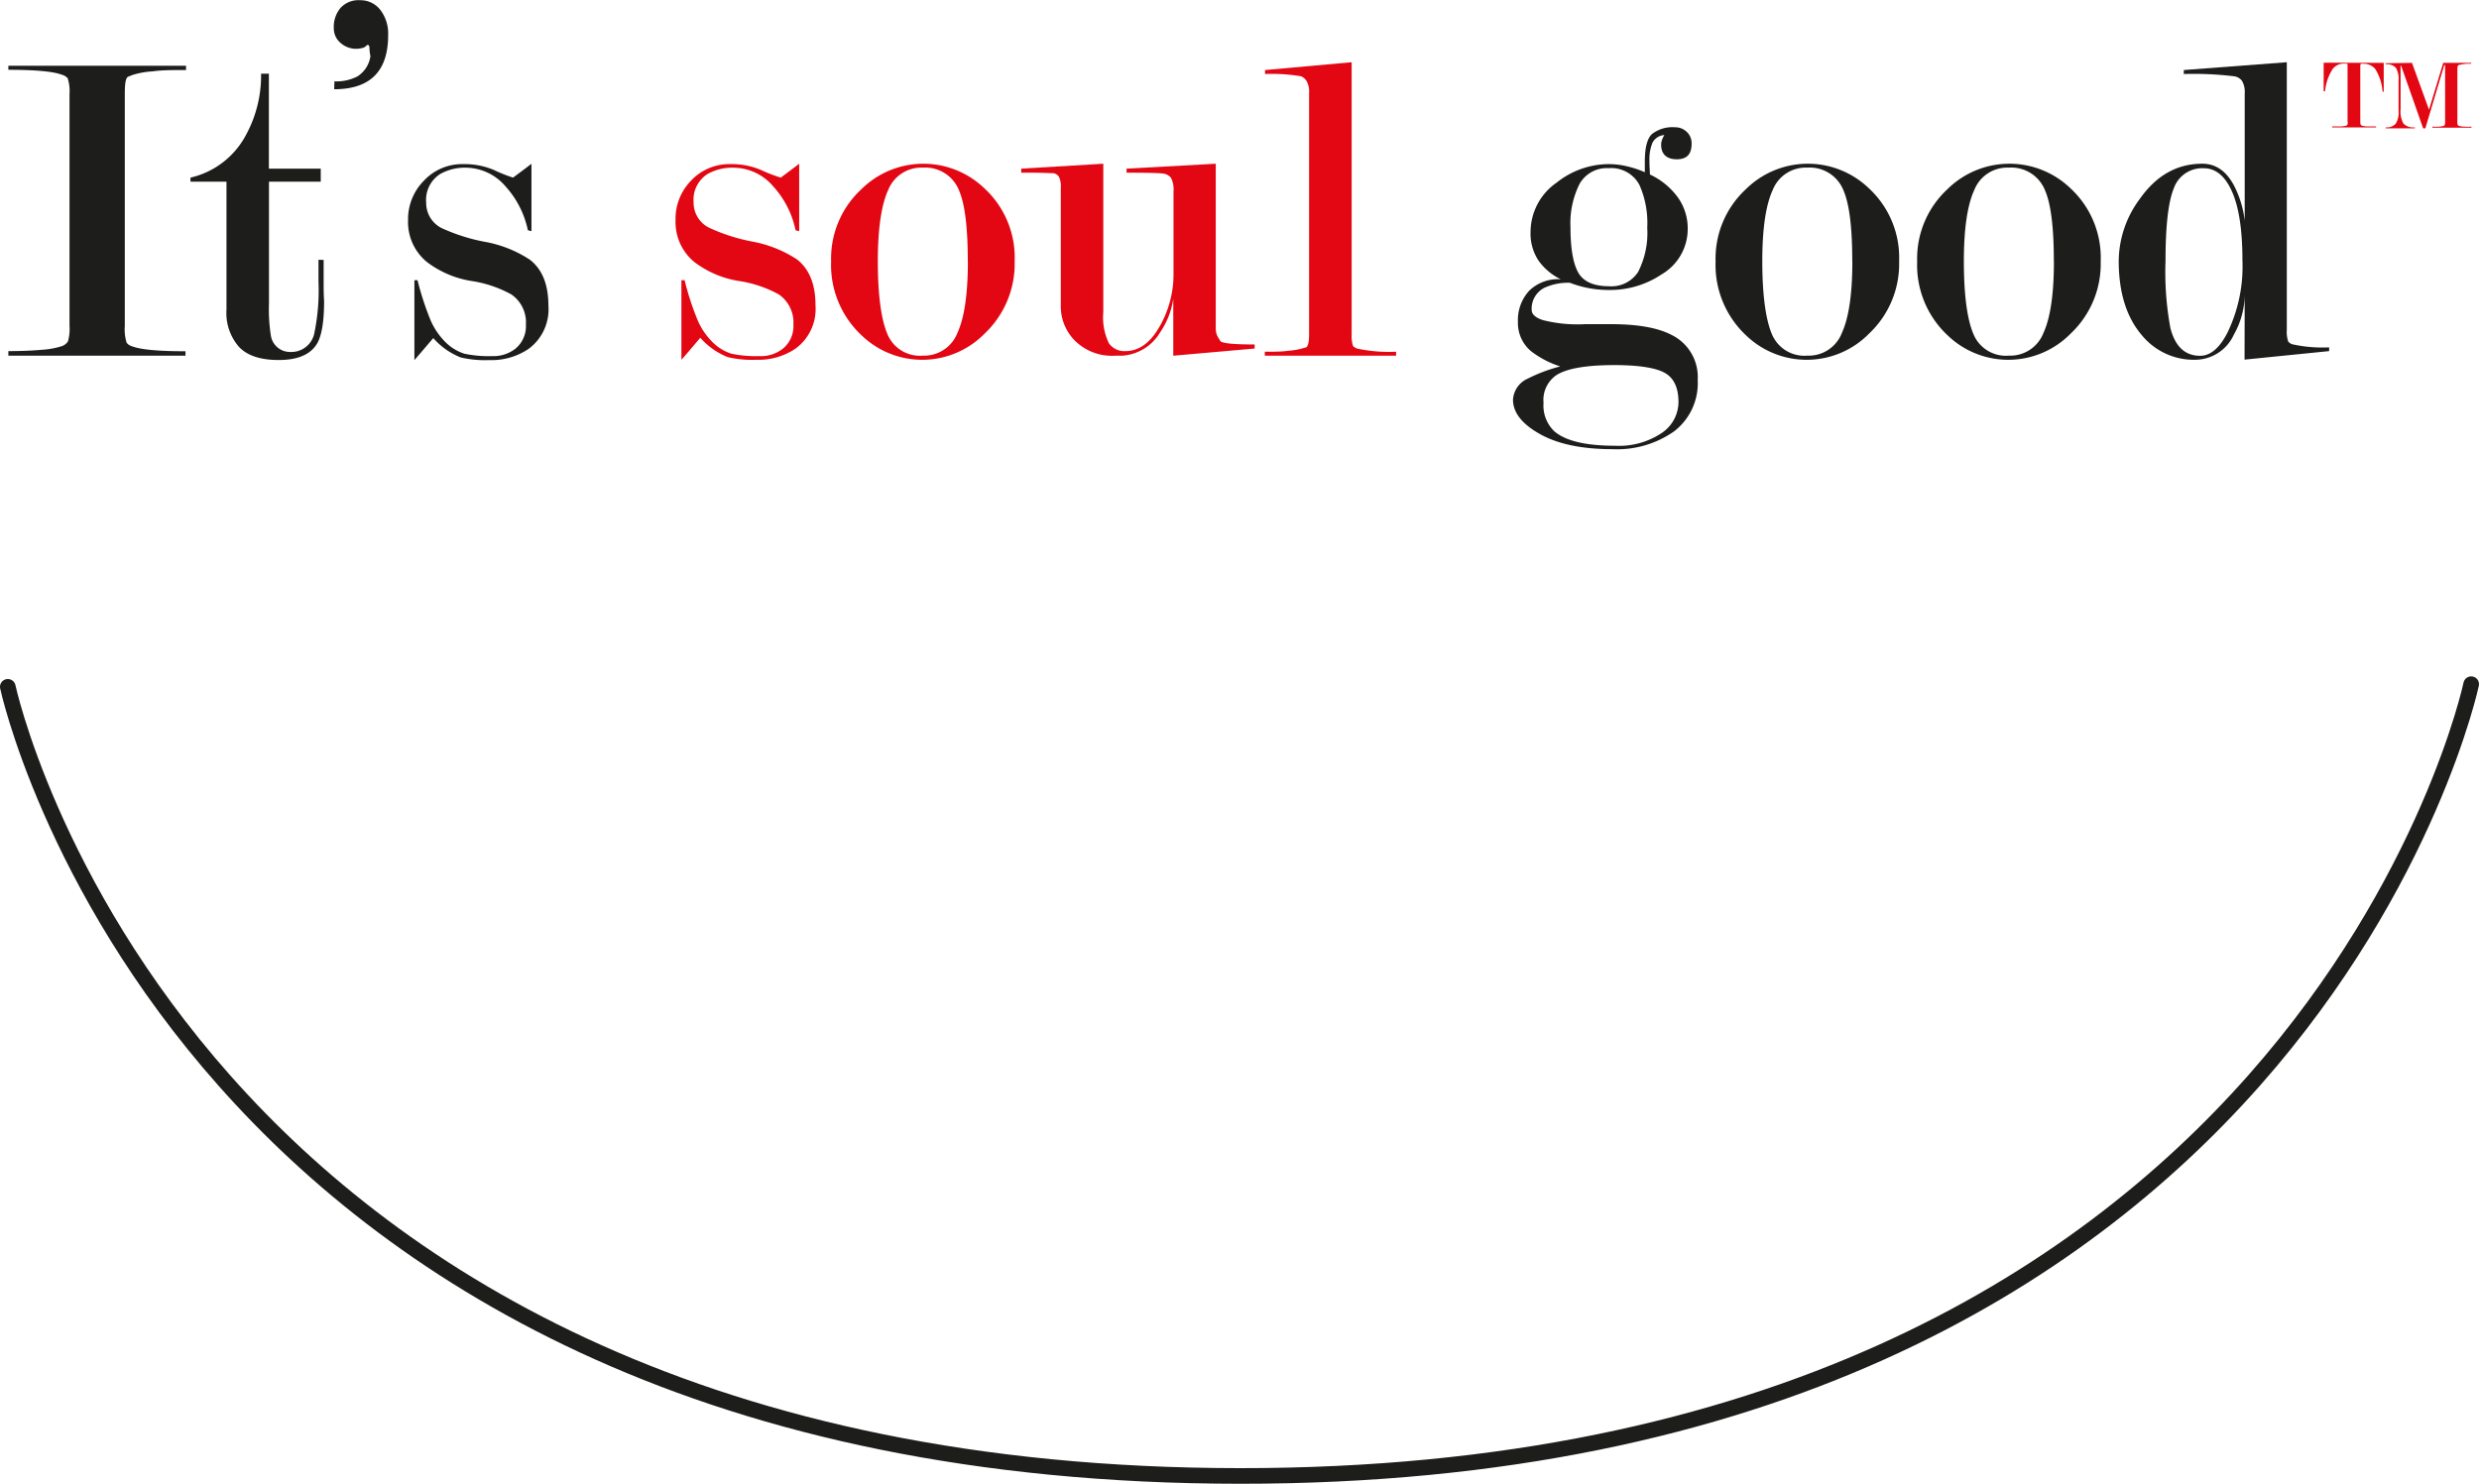 <svg id="Layer_1" data-name="Layer 1" xmlns="http://www.w3.org/2000/svg" viewBox="0 0 317.42 190.08"><defs><style>.cls-1{fill:#1d1d1b;}.cls-2{fill:#e30613;}.cls-3{fill:none;stroke:#1d1d1b;stroke-linecap:round;stroke-miterlimit:10;stroke-width:2px;}</style></defs><path class="cls-1" d="M151.91,200.08v29.7a5.87,5.87,0,0,0,.23,2.14,1.3,1.3,0,0,0,.69.46c1.11.43,3.4.64,6.85.64v.57H137V233c1.65,0,3.08-.06,4.29-.17a10.53,10.53,0,0,0,2.48-.44,1.55,1.55,0,0,0,.86-.63,5.82,5.82,0,0,0,.2-2v-29.7a5.36,5.36,0,0,0-.23-2,1.46,1.46,0,0,0-.75-.46c-1.11-.42-3.4-.63-6.85-.63v-.52h22.75V197c-1.65,0-3.08,0-4.29.17a10.65,10.65,0,0,0-2.56.46l-.58.23C152,198.05,151.91,198.81,151.91,200.08Z" transform="translate(-135.93 -188.03)"/><path class="cls-1" d="M177.37,221.32V224c0,.89,0,1.73.06,2.54q0,4-.92,5.53-1.27,2.07-4.9,2.07c-2.31,0-4-.55-5.07-1.67a6.58,6.58,0,0,1-1.61-4.78V211.3h-4.61v-.52a10.76,10.76,0,0,0,7.12-5.49,15.9,15.9,0,0,0,1.92-7.82h1v12.16H177v1.67h-6.63v15.63a21.54,21.54,0,0,0,.23,4,2.48,2.48,0,0,0,2.54,2.18,3,3,0,0,0,3.06-2.52,27.2,27.2,0,0,0,.51-6.53v-2.76Z" transform="translate(-135.93 -188.03)"/><path class="cls-1" d="M178.75,198.45a5.89,5.89,0,0,0,2.94-.63,3.68,3.68,0,0,0,1.67-2.59,5.81,5.81,0,0,1-.12-1c0-.27-.07-.43-.23-.47l-.46.35a3.33,3.33,0,0,1-1,.17,3,3,0,0,1-2-.74,2.44,2.44,0,0,1-.88-1.94,3.75,3.75,0,0,1,.85-2.54,3.09,3.09,0,0,1,2.52-1,3.2,3.2,0,0,1,2.59,1.24,5,5,0,0,1,1,3.25q0,6.91-6.91,6.91Z" transform="translate(-135.93 -188.03)"/><path class="cls-1" d="M201.62,210.78c1.5-1.11,2.29-1.71,2.36-1.78v8.64l-.46-.12a12,12,0,0,0-2.88-5.64,6.73,6.73,0,0,0-4.95-2.37,6.43,6.43,0,0,0-3.4.81A3.93,3.93,0,0,0,190.5,214a3.59,3.59,0,0,0,1.95,3.23A23.7,23.7,0,0,0,198,219a15.45,15.45,0,0,1,5.8,2.31c1.57,1.23,2.35,3.18,2.35,5.87a6.29,6.29,0,0,1-2.53,5.53,8.49,8.49,0,0,1-5.07,1.44,13.46,13.46,0,0,1-3.63-.34,9.12,9.12,0,0,1-3.51-2.48c-1.54,1.81-2.35,2.75-2.42,2.82V223.92h.4a38.28,38.28,0,0,0,1.62,5,9,9,0,0,0,1.85,2.82,6.09,6.09,0,0,0,2.52,1.59,14.92,14.92,0,0,0,3.56.31,4.58,4.58,0,0,0,2.95-.92,3.73,3.73,0,0,0,1.38-3.11,4.35,4.35,0,0,0-1.85-3.86,15.3,15.3,0,0,0-5.11-1.73,12.74,12.74,0,0,1-5.7-2.42,6.6,6.6,0,0,1-2.43-5.35,7,7,0,0,1,2.05-5.1,6.68,6.68,0,0,1,5-2.1,9.69,9.69,0,0,1,3.92.74A20.26,20.26,0,0,0,201.62,210.78Z" transform="translate(-135.93 -188.03)"/><path class="cls-2" d="M235.9,210.78c1.49-1.11,2.28-1.71,2.36-1.78v8.64l-.46-.12a12,12,0,0,0-2.88-5.64,6.73,6.73,0,0,0-5-2.37,6.46,6.46,0,0,0-3.4.81,3.92,3.92,0,0,0-1.78,3.63,3.59,3.59,0,0,0,1.95,3.23,23.52,23.52,0,0,0,5.51,1.78,15.52,15.52,0,0,1,5.8,2.31c1.56,1.23,2.35,3.18,2.35,5.87a6.3,6.3,0,0,1-2.54,5.53,8.48,8.48,0,0,1-5.06,1.44,13.46,13.46,0,0,1-3.63-.34,9.14,9.14,0,0,1-3.52-2.48c-1.53,1.81-2.34,2.75-2.42,2.82V223.92h.41a35.33,35.33,0,0,0,1.62,5,8.65,8.65,0,0,0,1.85,2.82,6,6,0,0,0,2.51,1.59,15,15,0,0,0,3.56.31,4.54,4.54,0,0,0,3-.92,3.71,3.71,0,0,0,1.39-3.11,4.37,4.37,0,0,0-1.85-3.86,15.37,15.37,0,0,0-5.12-1.73,12.74,12.74,0,0,1-5.7-2.42,6.62,6.62,0,0,1-2.42-5.35,7,7,0,0,1,2-5.1,6.69,6.69,0,0,1,5-2.1,9.65,9.65,0,0,1,3.92.74A20.06,20.06,0,0,0,235.9,210.78Z" transform="translate(-135.93 -188.03)"/><path class="cls-2" d="M265.85,221.5a12.3,12.3,0,0,1-3.86,9.27,11.19,11.19,0,0,1-15.72.23,12.33,12.33,0,0,1-3.92-9.5,12.08,12.08,0,0,1,3.86-9.22,11.27,11.27,0,0,1,15.72-.17A12.07,12.07,0,0,1,265.85,221.5Zm-6,0c0-4.27-.36-7.26-1.09-9a4.65,4.65,0,0,0-4.67-3,4.57,4.57,0,0,0-4.44,2.88c-.88,1.93-1.32,5-1.32,9.11s.39,7.29,1.18,9.21a4.49,4.49,0,0,0,4.58,2.88,4.57,4.57,0,0,0,4.44-2.93C259.42,228.7,259.86,225.64,259.86,221.5Z" transform="translate(-135.93 -188.03)"/><path class="cls-2" d="M286.19,212.58a3.32,3.32,0,0,0-.32-1.77,1.53,1.53,0,0,0-1-.55c-.48-.07-2-.11-4.69-.11v-.52L291.6,209v19.57q0,.75,0,1.5a2.21,2.21,0,0,0,.26,1.1l.35.58c.38.27,1.84.4,4.37.4v.52l-10.42.92V226.3a10.27,10.27,0,0,1-1.73,4.37,6.08,6.08,0,0,1-4.38,2.87,4,4,0,0,1-.69.05h-.69a6.73,6.73,0,0,1-5.3-2.13,6.23,6.23,0,0,1-1.61-4.33V212.05a2.7,2.7,0,0,0-.26-1.41,1,1,0,0,0-.78-.43c-.35,0-1.25-.06-2.71-.06h-1.32v-.52L277.2,209v19a7.61,7.61,0,0,0,.72,4,2.4,2.4,0,0,0,2.1,1q2.6,0,4.38-3.13a13.42,13.42,0,0,0,1.79-6.77Z" transform="translate(-135.93 -188.03)"/><path class="cls-2" d="M309,230.83a4.24,4.24,0,0,0,.17,1.5,1.21,1.21,0,0,0,.52.34,19.35,19.35,0,0,0,5,.41v.51H297.88v-.51c1.12,0,2.12,0,3-.12a9.61,9.61,0,0,0,2.33-.46c.23-.19.34-.75.34-1.68V200a2.83,2.83,0,0,0-.34-1.62,1.55,1.55,0,0,0-.69-.58,22.34,22.34,0,0,0-4.61-.29V197L309,196Z" transform="translate(-135.93 -188.03)"/><path class="cls-1" d="M335.78,223.8a7.46,7.46,0,0,1-2.87-2.42,6.27,6.27,0,0,1-1-3.69,7.7,7.7,0,0,1,3.34-6.27,10.72,10.72,0,0,1,6.74-2.37,10,10,0,0,1,2.3.29,12.37,12.37,0,0,1,2.25.75v-1.38c0-1.81.32-3,.95-3.54a4.28,4.28,0,0,1,2.91-.84,2.14,2.14,0,0,1,1.5.58,2,2,0,0,1,.63,1.52c0,1.37-.63,2-1.9,2s-2-.63-2-1.87a1.66,1.66,0,0,1,.12-.64,3.22,3.22,0,0,1,.29-.59,1.83,1.83,0,0,0-1.53,1,5.6,5.6,0,0,0-.38,2.27c0,.8.06,1.39.06,1.78a9.26,9.26,0,0,1,3.54,2.88,6.82,6.82,0,0,1,1.3,4.14,6.72,6.72,0,0,1-3.34,5.77,11.84,11.84,0,0,1-6.74,2,13.71,13.71,0,0,1-5-.92,7.26,7.26,0,0,0-3.25.63,3,3,0,0,0-1.65,2.83q0,.85,1.44,1.32a18,18,0,0,0,5.4.52h3.33q5.12,0,7.75,1.38a6,6,0,0,1,3.34,5.76,7.77,7.77,0,0,1-3,6.57,12.67,12.67,0,0,1-7.92,2.3q-5.82,0-9.27-1.93t-3.46-4.4a3.15,3.15,0,0,1,1.9-2.71,20.36,20.36,0,0,1,4.15-1.56,12.17,12.17,0,0,1-3.74-1.95,4.71,4.71,0,0,1-1.68-3.75,5.56,5.56,0,0,1,1.45-4A5.28,5.28,0,0,1,335.78,223.8Zm6.92,21.32a9.83,9.83,0,0,0,6-1.63,4.81,4.81,0,0,0,2.15-3.94c0-1.85-.59-3.11-1.75-3.76s-3.32-1-6.46-1c-3.6,0-6.06.43-7.4,1.27a3.85,3.85,0,0,0-1.67,3.57,4.55,4.55,0,0,0,1.37,3.63Q337.09,245.12,342.7,245.12Zm4.15-27.94a12,12,0,0,0-1-5.46,4.08,4.08,0,0,0-3.93-2.15,4,4,0,0,0-3.73,2,11.24,11.24,0,0,0-1.17,5.58c0,2.71.34,4.64,1,5.8s2,1.74,3.9,1.74a4.08,4.08,0,0,0,3.76-1.83A11.06,11.06,0,0,0,346.85,217.18Z" transform="translate(-135.93 -188.03)"/><path class="cls-1" d="M379.1,221.5a12.26,12.26,0,0,1-3.86,9.27,11.19,11.19,0,0,1-15.72.23,12.36,12.36,0,0,1-3.92-9.5,12.11,12.11,0,0,1,3.86-9.22,11.28,11.28,0,0,1,15.73-.17A12.1,12.1,0,0,1,379.1,221.5Zm-6,0c0-4.27-.36-7.26-1.09-9a4.65,4.65,0,0,0-4.67-3,4.54,4.54,0,0,0-4.43,2.88c-.89,1.93-1.33,5-1.33,9.11s.4,7.29,1.18,9.21a4.5,4.5,0,0,0,4.58,2.88,4.55,4.55,0,0,0,4.44-2.93C372.67,228.7,373.11,225.64,373.11,221.5Z" transform="translate(-135.93 -188.03)"/><path class="cls-1" d="M404.91,221.5a12.26,12.26,0,0,1-3.86,9.27,11.19,11.19,0,0,1-15.72.23,12.33,12.33,0,0,1-3.92-9.5,12.11,12.11,0,0,1,3.86-9.22,11.28,11.28,0,0,1,15.73-.17A12.1,12.1,0,0,1,404.91,221.5Zm-6,0c0-4.27-.36-7.26-1.09-9a4.65,4.65,0,0,0-4.67-3,4.54,4.54,0,0,0-4.43,2.88c-.89,1.93-1.33,5-1.33,9.11s.39,7.29,1.18,9.21a4.49,4.49,0,0,0,4.58,2.88,4.56,4.56,0,0,0,4.44-2.93C398.48,228.7,398.92,225.64,398.92,221.5Z" transform="translate(-135.93 -188.03)"/><path class="cls-1" d="M423.35,225.61a10.55,10.55,0,0,1-1.39,5.28,5.47,5.47,0,0,1-4.95,3.22,8.6,8.6,0,0,1-6.85-3.17q-2.94-3.45-2.94-9.5a13.46,13.46,0,0,1,2.71-7.95q3.17-4.5,8-4.49c1.73,0,3.09.95,4.09,2.87a13.08,13.08,0,0,1,1.33,4.42V200a2.81,2.81,0,0,0-.35-1.62,1.52,1.52,0,0,0-1-.58,43.35,43.35,0,0,0-6.45-.29V197l13.19-1v34.27a3.91,3.91,0,0,0,.18,1.5,1.1,1.1,0,0,0,.51.35,17.84,17.84,0,0,0,4.73.4V233l-10.83,1.09Zm-.29-4.23q0-5.79-1.33-8.8c-.88-2-2.09-3-3.62-3a3.85,3.85,0,0,0-3.84,2.58c-.71,1.72-1.06,4.83-1.06,9.35a39.19,39.19,0,0,0,.63,8.56c.62,2.36,1.88,3.53,3.8,3.53q2,0,3.52-3A19.47,19.47,0,0,0,423.06,221.38Z" transform="translate(-135.93 -188.03)"/><path class="cls-2" d="M441.15,196.08v3.69H441a6.24,6.24,0,0,0-.94-2.91,1.91,1.91,0,0,0-1.57-.66,1,1,0,0,0-.28,0s-.06.14-.06.34v7a1.18,1.18,0,0,0,.06.48s.07.07.18.11a2.92,2.92,0,0,0,.59.09c.29,0,.69,0,1.19,0v.13h-5.62v-.13c.49,0,.88,0,1.17,0a3.2,3.2,0,0,0,.6-.09.36.36,0,0,0,.2-.15,1.25,1.25,0,0,0,0-.44v-7c0-.22,0-.34-.07-.36h-.28a1.83,1.83,0,0,0-1.53.65,6.29,6.29,0,0,0-1,2.89h-.18v-3.66Z" transform="translate(-135.93 -188.03)"/><path class="cls-2" d="M444.77,196.08l2.18,6,1.82-6h3.58v.12a5,5,0,0,0-1.55.15c-.09,0-.14.07-.16.11a1.13,1.13,0,0,0-.06.46v6.65a1.18,1.18,0,0,0,.05.48.41.41,0,0,0,.19.11,2.78,2.78,0,0,0,.56.09,9,9,0,0,0,1,0v.13h-5v-.13a7.76,7.76,0,0,0,.86,0,2.64,2.64,0,0,0,.54-.09c.1,0,.16-.08.17-.11a1.18,1.18,0,0,0,.06-.48l0-7c0-.15,0-.22-.05-.22s-.07.06-.11.19l-2.37,7.93h-.28l-2.79-7.93-.1-.19s0,.07,0,.22v5.42a3.2,3.2,0,0,0,.38,1.89,1.81,1.81,0,0,0,1.44.46v.13H441.4v-.13a1.56,1.56,0,0,0,1.28-.46,2.6,2.6,0,0,0,.37-1.59v-4a2.7,2.7,0,0,0-.35-1.59,1.6,1.6,0,0,0-1.3-.44v-.13Z" transform="translate(-135.93 -188.03)"/><path class="cls-3" d="M136.93,276s21.56,101,157.74,101.07S452.35,275.66,452.35,275.66" transform="translate(-135.93 -188.03)"/></svg>